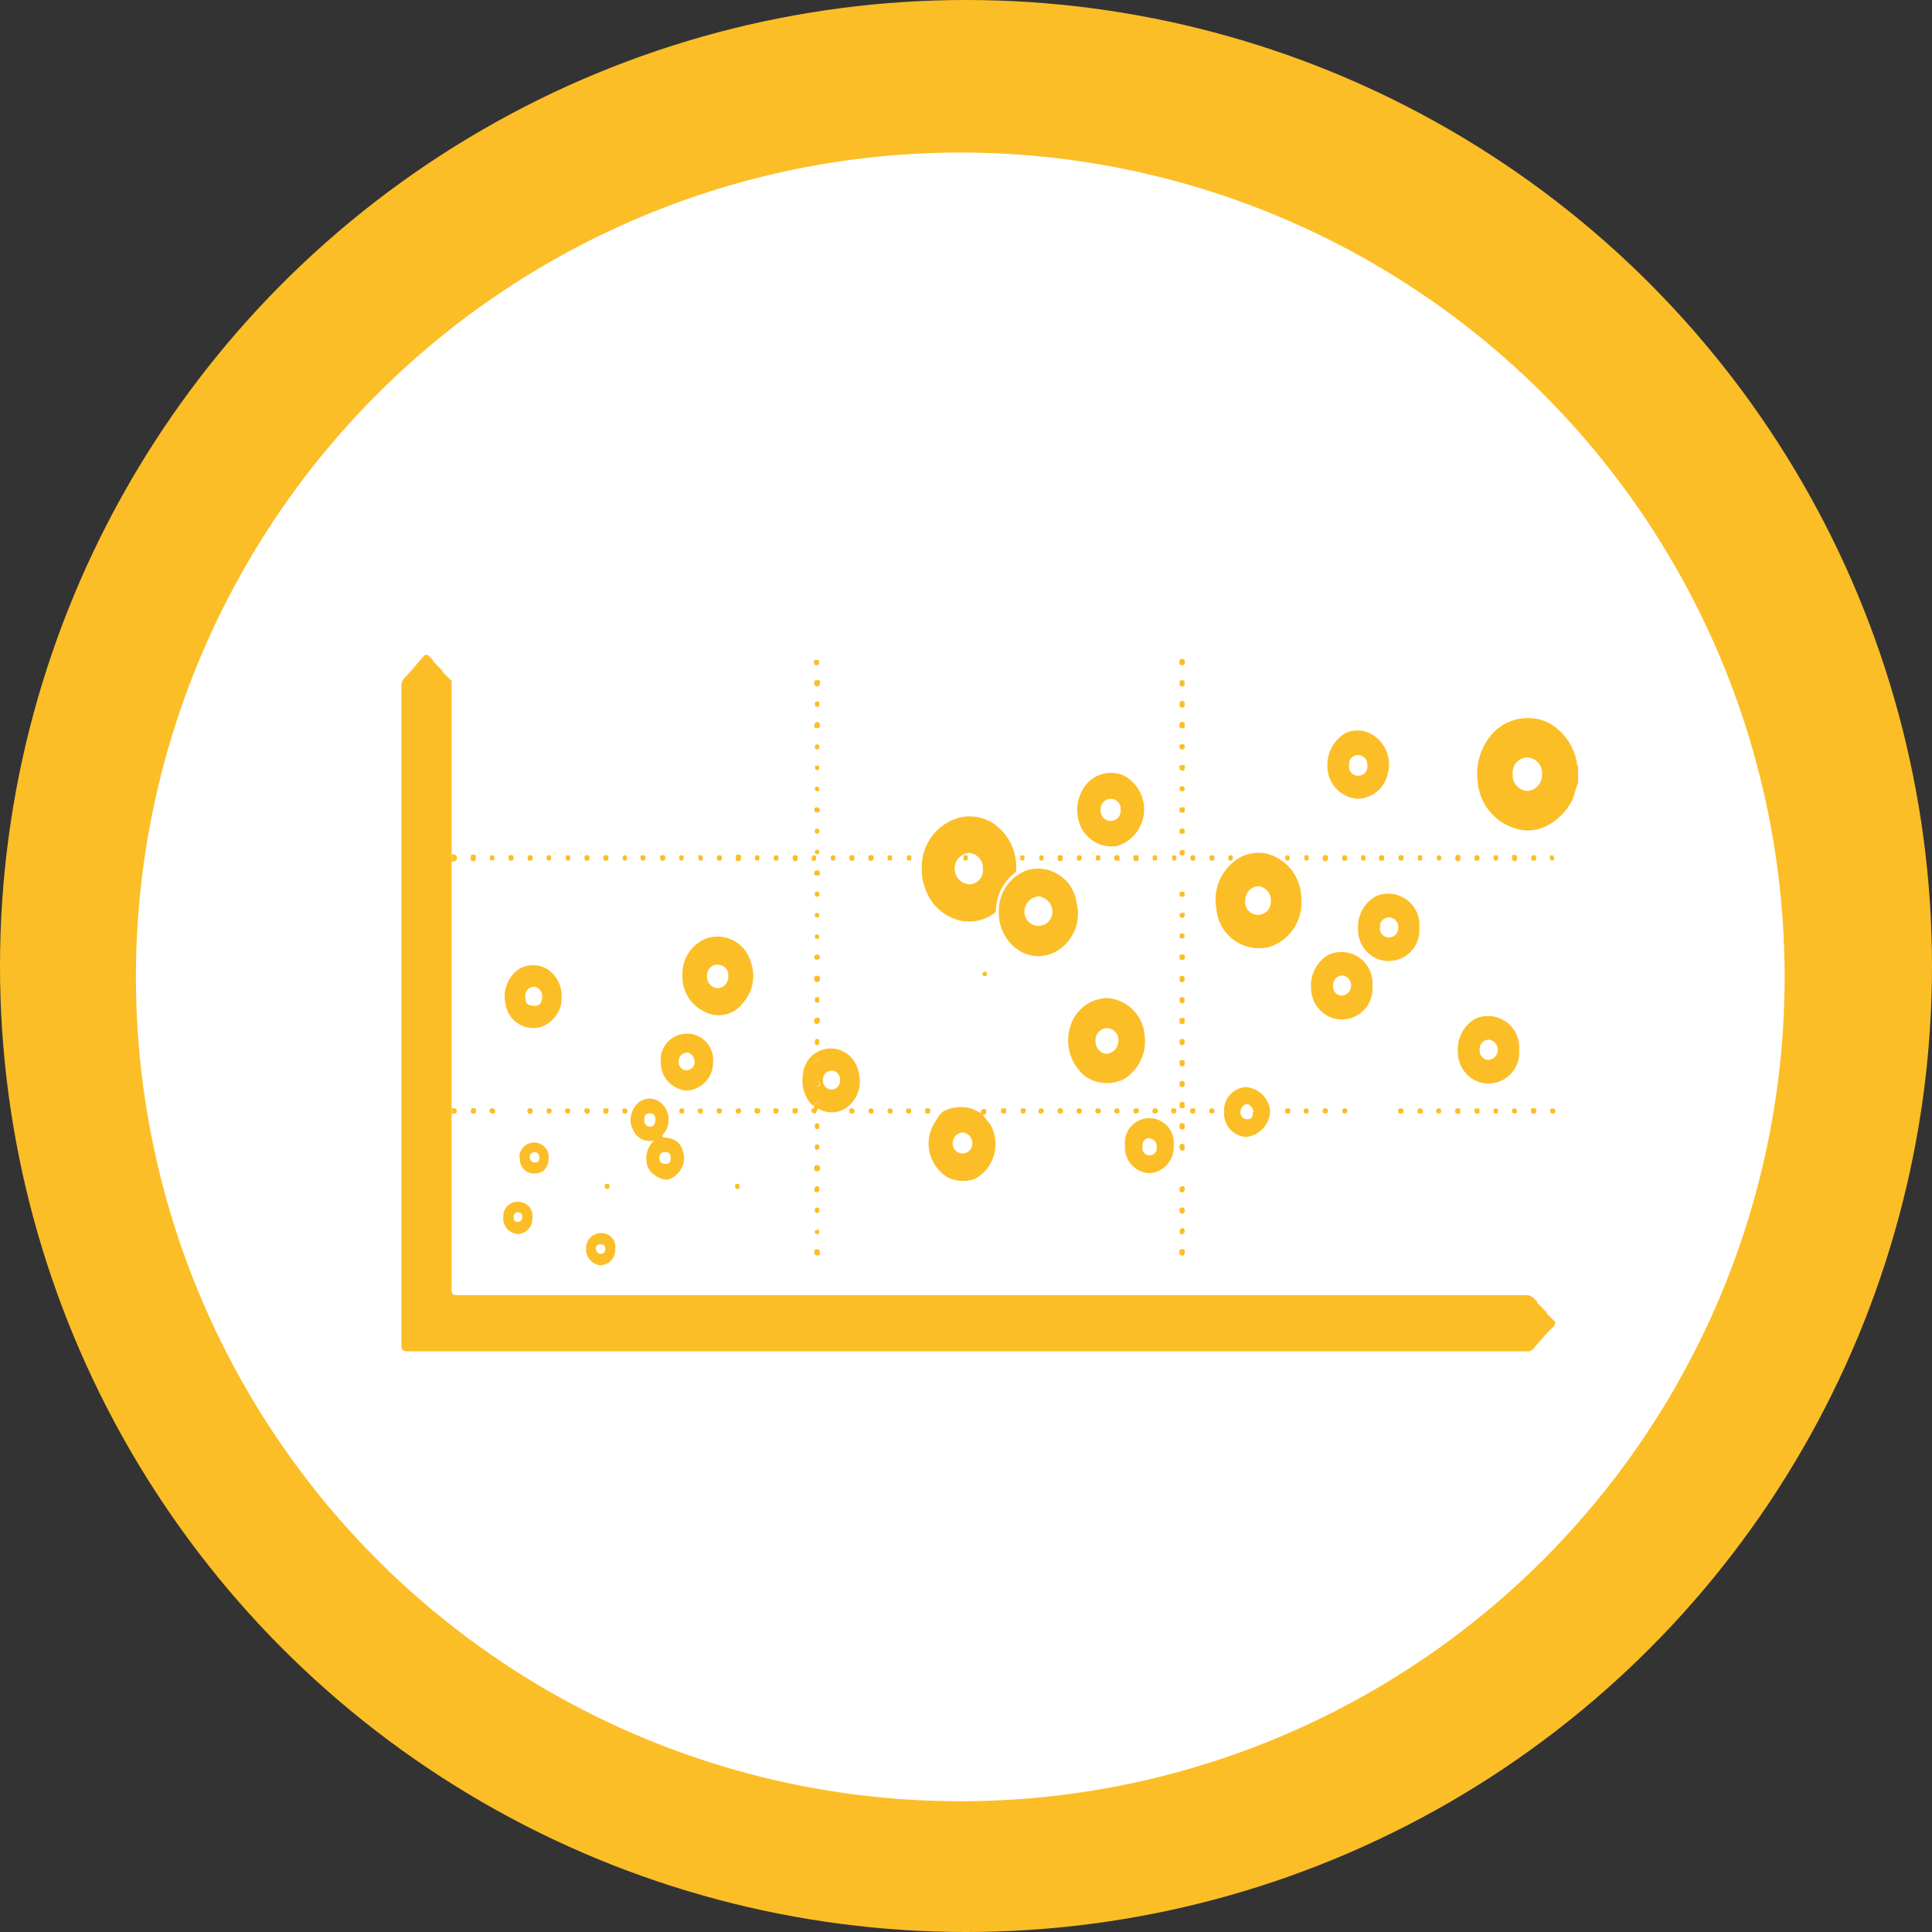 <svg xmlns="http://www.w3.org/2000/svg" viewBox="0 0 138.18 138.18"><rect x="0" y="0" width="138.18" height="138.18" fill="#333333" stroke="none"/><defs><style>.cls-1{fill:#fcbe26;}.cls-2{fill:#fff;}.cls-3{fill:none;}</style></defs><g id="Layer_2" data-name="Layer 2"><g id="Layer_1-2" data-name="Layer 1"><circle class="cls-1" cx="69.09" cy="69.09" r="69.09"/><circle class="cls-2" cx="68.68" cy="69.87" r="58.96"/><path class="cls-3" d="M58.36,77.71s-.06-.1-.07-.17,0-.14.07-.17-.07.1-.07.17S58.31,77.68,58.36,77.71Z"/><path class="cls-3" d="M89.61,79.5a.09.09,0,0,1,0,0A.09.09,0,0,0,89.61,79.5Z"/><path class="cls-1" d="M112.8,54.7a4,4,0,0,0-2.2-3.08,3.46,3.46,0,0,0-3.76.74,4.34,4.34,0,0,0-1.15,3.58,3.8,3.8,0,0,0,2.79,3.34,2.92,2.92,0,0,0,2.23-.26,4.17,4.17,0,0,0,1.67-1.66c.24-.44.28-.94.49-1.38V54.83A.33.33,0,0,1,112.8,54.7Zm-3.55,1.87a1.11,1.11,0,0,1-1.06-1.2,1.09,1.09,0,0,1,1-1.2,1.12,1.12,0,0,1,1.1,1.21A1.14,1.14,0,0,1,109.25,56.57Z"/><path class="cls-1" d="M111.12,94.44l-.5-.51a.14.14,0,0,1-.11-.18l-.57-.58c-.1,0-.12-.1-.12-.18a.85.85,0,0,0-.82-.36c-3.08,0-6.16,0-9.24,0h-67c-.27,0-.47,0-.46-.38q0-6.3,0-12.59v-.43q0-8.79,0-17.59v-.57c0-3.27,0-6.53,0-9.8,0-.83,0-1.65,0-2.48-.07,0-.07-.1-.07-.16l-.58-.58a.16.16,0,0,1-.11-.18l-.5-.51a.16.16,0,0,1-.11-.18c-.44-.47-.46-.46-.85,0s-.71.85-1.1,1.25a.86.86,0,0,0-.27.67q0,23.53,0,47.07c0,.37.08.48.48.48h79.46c.19,0,.38,0,.57,0a.5.5,0,0,0,.44-.18c.36-.42.73-.83,1.1-1.25.16-.19.42-.32.48-.6A.14.14,0,0,1,111.12,94.44Z"/><path class="cls-1" d="M68.76,65.86a3.05,3.05,0,0,0,2.31-.51.37.37,0,0,0,.17-.35,3.44,3.44,0,0,1,1.32-2.55.3.3,0,0,0,.12-.26,3.79,3.79,0,0,0-1.56-3.25,3.14,3.14,0,0,0-2.48-.47,3.65,3.65,0,0,0-2.71,3.68,3.55,3.55,0,0,0,.26,1.44A3.48,3.48,0,0,0,68.76,65.86ZM69.3,61a1.08,1.08,0,0,1,1,1.14,1,1,0,0,1-1,1.11,1.13,1.13,0,0,1,0-2.25Z"/><path class="cls-1" d="M90.82,67.72a3.33,3.33,0,0,0,2.26-3.29,3.84,3.84,0,0,0-.09-.87,3.27,3.27,0,0,0-2.38-2.5,2.73,2.73,0,0,0-2.3.52A3.47,3.47,0,0,0,87,65,3.06,3.06,0,0,0,90.82,67.72ZM90,63.38a1,1,0,0,1,.89,1.09.92.92,0,1,1-1.83-.09A1,1,0,0,1,90,63.38Z"/><path class="cls-1" d="M71.44,65.24A3.16,3.16,0,0,0,73,68.05a2.57,2.57,0,0,0,2.85-.21A3.1,3.1,0,0,0,77,64.58a2.79,2.79,0,0,0-3.52-2.35A3.08,3.08,0,0,0,71.44,65.24Zm2.83-1.13a1.11,1.11,0,0,1,1,1.11,1,1,0,1,1-2,0A1.11,1.11,0,0,1,74.27,64.11Z"/><path class="cls-1" d="M79.13,71.38a2.83,2.83,0,0,0-2.55,1.94,3.32,3.32,0,0,0,1,3.63,2.7,2.7,0,0,0,2.85.2A3.18,3.18,0,0,0,81.86,74,2.88,2.88,0,0,0,79.13,71.38Zm0,4a.91.91,0,0,1-.78-.93.87.87,0,0,1,.81-.92.85.85,0,0,1,.82,1A.91.91,0,0,1,79.1,75.37Z"/><path class="cls-1" d="M50.28,72.3a2.17,2.17,0,0,0,2.92-.65,2.87,2.87,0,0,0,.49-2.86,2.46,2.46,0,0,0-3.17-1.67,2.71,2.71,0,0,0-1.71,2.63A2.75,2.75,0,0,0,50.28,72.3ZM51.35,69a.74.74,0,0,1,.74.83.81.81,0,0,1-.78.85.82.82,0,0,1-.74-.89A.73.73,0,0,1,51.35,69Z"/><path class="cls-1" d="M67.76,84.19a2.42,2.42,0,0,0,2,.11,2.84,2.84,0,0,0,1.15-3.72c-.16-.33-.44-.55-.6-.86a.32.32,0,0,1-.2-.14l-.58-.27a2.64,2.64,0,0,0-1.9.1c-.36.13-.63.63-.85,1A2.81,2.81,0,0,0,67.76,84.19ZM68.85,81a.75.75,0,0,1,.69.8.7.7,0,1,1-1.4,0A.75.75,0,0,1,68.85,81Z"/><path class="cls-1" d="M79.89,60.51a2.74,2.74,0,0,0,.41-5.08,2.32,2.32,0,0,0-2.65.72,2.94,2.94,0,0,0-.34,3A2.45,2.45,0,0,0,79.89,60.51Zm-.45-3.38a.72.72,0,0,1,.71.78.72.72,0,1,1-1.43,0A.74.74,0,0,1,79.44,57.13Z"/><path class="cls-1" d="M97.09,57.13a2.24,2.24,0,0,0,2.15-1.75,2.49,2.49,0,0,0-1.09-2.84,2.09,2.09,0,0,0-1.88-.13,2.63,2.63,0,0,0-1.33,2.29A2.33,2.33,0,0,0,97.09,57.13ZM97.15,54a.67.67,0,0,1,.64.71.66.66,0,1,1-1.3,0A.64.64,0,0,1,97.15,54Z"/><path class="cls-1" d="M104.27,75.2a2.26,2.26,0,0,0,1.38,2.14,2.2,2.2,0,0,0,3-2.22,2.24,2.24,0,0,0-3.09-2.28A2.49,2.49,0,0,0,104.27,75.2Zm2.21-.84a.73.73,0,0,1,0,1.45.65.65,0,0,1-.65-.73A.66.66,0,0,1,106.48,74.36Z"/><path class="cls-1" d="M58.2,79c.1-.07.15-.24.3-.17s.07.22.08.34v.15a1.87,1.87,0,0,0,1.82,0,2.34,2.34,0,0,0,1-2.66,2.06,2.06,0,0,0-1.35-1.57,2,2,0,0,0-2.62,1.76,2.52,2.52,0,0,0,.67,2.2Zm1.28-2.44a.65.65,0,0,1,.6.69.63.63,0,0,1-.62.68.64.64,0,0,1-.6-.7A.62.62,0,0,1,59.48,76.58Zm-1.08-.74a.14.14,0,0,1,.18.14c0,.1,0,.2-.13.23s-.14-.07-.15-.17S58.29,75.86,58.4,75.84Zm0,1.53.07,0a.15.15,0,0,1,.16.17c0,.11,0,.21-.16.2h-.07s-.06-.1-.07-.17S58.3,77.4,58.36,77.37Z"/><path class="cls-1" d="M38.69,73.45a2.22,2.22,0,0,0,1.48-2.26,2.27,2.27,0,0,0-1.05-1.89,2,2,0,0,0-2,0,2.41,2.41,0,0,0-.95,2.58A2,2,0,0,0,38.69,73.45Zm-.54-2.88a.66.66,0,0,1,.63.68c0,.39-.15.73-.62.69s-.59-.2-.59-.65A.65.65,0,0,1,38.15,70.57Z"/><path class="cls-1" d="M46.8,81.56a1.71,1.71,0,0,0-.45,1.93c.19.51,1.09,1.05,1.58.82a1.66,1.66,0,0,0,1-1.56c-.1-.65-.3-1.27-1.3-1.39-.29,0-.33-.1-.12-.33a1.59,1.59,0,0,0-.27-2.18,1.25,1.25,0,0,0-1.9.42,1.51,1.51,0,0,0-.05,1.56A1.27,1.27,0,0,0,46.8,81.56Zm.75.83c.28,0,.42.13.42.43s-.09.42-.39.42a.38.38,0,0,1-.42-.39C47.16,82.62,47.25,82.4,47.55,82.39Zm-1.07-2.76c.33,0,.4.23.4.45s-.09.48-.33.49a.41.41,0,0,1-.47-.46C46.07,79.87,46.13,79.63,46.48,79.63Z"/><path class="cls-1" d="M49.12,78A2,2,0,0,0,51,76a1.88,1.88,0,1,0-3.74,0A2,2,0,0,0,49.12,78Zm0-2.74a.7.7,0,0,1,.56.7.59.59,0,0,1-.57.59.58.58,0,0,1-.57-.63A.61.61,0,0,1,49.16,75.29Z"/><path class="cls-1" d="M80.46,82a1.83,1.83,0,0,0,1.76,1.91,1.86,1.86,0,0,0,1.72-2,1.75,1.75,0,1,0-3.48,0Zm1.75-.57a.51.51,0,0,1,.51.54.52.52,0,1,1-1,0A.51.51,0,0,1,82.21,81.39Z"/><path class="cls-1" d="M89.12,77.75a1.66,1.66,0,0,0-1.57,1.79,1.68,1.68,0,0,0,1.59,1.78,1.93,1.93,0,0,0,1.7-1.86A1.89,1.89,0,0,0,89.12,77.75Zm.48,1.8a.2.2,0,0,1,0,.09c0,.35-.2.44-.49.4a.49.49,0,0,1-.37-.64.58.58,0,0,1,.38-.43h.09c.17,0,.27.18.38.32a.94.94,0,0,1,.07.22A.09.09,0,0,1,89.6,79.55Z"/><path class="cls-1" d="M42.92,90.49A1.07,1.07,0,0,0,44,89.37a1,1,0,0,0-1-1.18,1.06,1.06,0,0,0-1.08,1.09A1.13,1.13,0,0,0,42.92,90.49Zm-.3-1.23A.29.29,0,0,1,43,89c.24,0,.31.18.29.38s-.16.32-.36.3S42.61,89.44,42.62,89.26Z"/><path class="cls-1" d="M37.19,82.8a1,1,0,0,0,1.06,1.13c.68,0,1-.5,1-1.2a1.05,1.05,0,1,0-2.1.07Zm1.05-.39c.24,0,.32.16.33.4s-.1.34-.31.33a.35.35,0,0,1-.37-.36A.33.33,0,0,1,38.24,82.41Z"/><path class="cls-1" d="M58.5,78.85c-.15-.07-.2.1-.3.17l-.07,0c0,.08.26.16,0,.26a.17.17,0,0,0,0,.31c.1.06.26.08.29-.11s.06-.16.16-.16v-.15C58.57,79.07,58.65,78.91,58.5,78.85Z"/><path class="cls-1" d="M58.23,48.87c0,.12.05.22.19.22s.23-.08.23-.26,0-.18-.2-.18S58.22,48.71,58.23,48.87Z"/><path class="cls-1" d="M58.43,83.33c-.17,0-.2.11-.2.25s.08.19.22.19.2-.07.2-.21S58.6,83.32,58.43,83.33Z"/><path class="cls-1" d="M32.68,61.36c0-.28-.23-.21-.37-.28v.57C32.45,61.57,32.68,61.65,32.68,61.36Z"/><path class="cls-1" d="M33.83,61.6c.16,0,.21-.09.21-.24s0-.24-.21-.24-.15.13-.16.24S33.66,61.6,33.83,61.6Z"/><path class="cls-1" d="M52.78,61.6c.17,0,.22-.09.22-.24s0-.23-.19-.24-.18.1-.18.23S52.6,61.59,52.78,61.6Z"/><path class="cls-1" d="M84.57,50.61c.16,0,.16-.12.16-.23s0-.24-.15-.25-.22.07-.22.23S84.4,50.61,84.57,50.61Z"/><path class="cls-1" d="M84.56,82.29c.17,0,.17-.11.17-.23s0-.26-.18-.25-.19.09-.19.22S84.39,82.28,84.56,82.29Z"/><path class="cls-1" d="M58.43,72.79c-.15,0-.19.09-.2.22s0,.22.18.22.2-.11.23-.24S58.57,72.78,58.43,72.79Z"/><path class="cls-1" d="M58.4,52.08c.12,0,.25,0,.24-.15s0-.26-.16-.29-.22.13-.24.25S58.27,52.08,58.4,52.08Z"/><path class="cls-1" d="M58.42,69.79c-.15,0-.21.07-.19.21s.06.26.23.24.18-.15.19-.28S58.54,69.79,58.42,69.79Z"/><path class="cls-1" d="M58.44,89.79c.13,0,.23,0,.2-.18s0-.26-.21-.26-.16.13-.2.24A.19.19,0,0,0,58.44,89.79Z"/><path class="cls-1" d="M104.29,61.6c.17,0,.16-.16.16-.28s-.06-.19-.18-.19-.19.12-.19.26S104.14,61.6,104.29,61.6Z"/><path class="cls-1" d="M84.73,80.5c0-.1,0-.17-.2-.17s-.17.12-.17.24,0,.21.2.21S84.73,80.66,84.73,80.5Z"/><path class="cls-1" d="M84.52,69.8c-.14,0-.17.09-.16.22s0,.22.17.23.2-.11.2-.25S84.69,69.79,84.52,69.8Z"/><path class="cls-1" d="M84.54,51.63c-.17,0-.18.11-.19.23s0,.23.19.23.2-.07.2-.21S84.72,51.63,84.54,51.63Z"/><path class="cls-1" d="M84.57,84.84c-.23,0-.21.14-.21.27s.06.18.18.18.2-.11.2-.25S84.68,84.82,84.57,84.84Z"/><path class="cls-1" d="M84.73,73c0-.14,0-.22-.2-.2s-.17.11-.17.23,0,.22.2.21S84.73,73.11,84.73,73Z"/><path class="cls-1" d="M84.55,47.58c.15,0,.2-.09.19-.22s0-.23-.18-.23-.21.09-.21.24S84.4,47.58,84.55,47.58Z"/><path class="cls-1" d="M84.55,74.75c.15,0,.18-.09.18-.22s0-.23-.18-.22-.19.08-.19.21S84.39,74.75,84.55,74.75Z"/><path class="cls-1" d="M84.55,49.1c.15,0,.19-.1.18-.24s0-.21-.19-.21-.18.09-.18.22S84.39,49.1,84.55,49.1Z"/><path class="cls-1" d="M84.56,76.27c.16,0,.17-.11.17-.26s0-.19-.2-.19-.17.12-.17.24S84.41,76.27,84.56,76.27Z"/><path class="cls-1" d="M84.56,89.8c.16,0,.18-.11.18-.23s0-.23-.19-.23-.2.12-.2.26S84.42,89.81,84.56,89.8Z"/><path class="cls-1" d="M84.54,78.81c-.16,0-.18.11-.18.23s0,.22.19.22.19-.1.18-.25S84.69,78.81,84.54,78.81Z"/><path class="cls-1" d="M84.55,71.32c-.16,0-.19.08-.19.21s.06.22.19.23.18-.1.18-.23S84.7,71.31,84.55,71.32Z"/><path class="cls-1" d="M84.53,86.36c-.16,0-.17.11-.17.23a.19.19,0,0,0,.21.21c.16,0,.16-.12.16-.24S84.68,86.35,84.53,86.36Z"/><path class="cls-1" d="M108.34,61.58c.15,0,.17-.11.17-.24s-.08-.19-.23-.2-.14.12-.14.24S108.18,61.6,108.34,61.58Z"/><path class="cls-1" d="M56.87,61.6c.14,0,.19-.1.19-.23s-.05-.21-.2-.21-.17.08-.17.2S56.72,61.59,56.87,61.6Z"/><path class="cls-1" d="M58.23,62.48c0,.14.12.14.22.14s.2,0,.19-.17-.08-.2-.21-.2S58.23,62.34,58.23,62.48Z"/><path class="cls-1" d="M84.54,87.84a.26.26,0,0,0-.17.28c0,.14.09.16.2.15s.17-.12.16-.24S84.7,87.83,84.54,87.84Z"/><path class="cls-1" d="M54.19,79.64c.13,0,.18-.06.18-.18s0-.19-.18-.19-.23,0-.23.18S54.06,79.64,54.19,79.64Z"/><path class="cls-1" d="M75.82,61.59c.14,0,.2-.07.19-.23s0-.2-.18-.2-.18.07-.18.19S75.66,61.59,75.82,61.59Z"/><path class="cls-1" d="M81.44,61.39c0-.13,0-.23-.19-.23s-.18.09-.18.22.05.22.2.21S81.44,61.51,81.44,61.39Z"/><path class="cls-1" d="M84.36,61a.18.18,0,0,0,.22.19c.15,0,.15-.1.15-.21s0-.2-.16-.19A.19.19,0,0,0,84.36,61Z"/><path class="cls-1" d="M84.54,77.31c-.16,0-.18.11-.18.24s0,.19.18.19.2-.07.19-.22S84.68,77.3,84.54,77.31Z"/><path class="cls-1" d="M84.54,55.12c.16,0,.2-.08.19-.22s.1-.2-.14-.18-.21,0-.23.16A.2.2,0,0,0,84.54,55.12Z"/><path class="cls-1" d="M94.79,61.6c.14,0,.18-.1.19-.23s0-.22-.2-.21-.17.12-.17.24A.17.17,0,0,0,94.79,61.6Z"/><path class="cls-1" d="M58.6,85.05c0-.1,0-.2-.15-.21s-.2.14-.21.26.07.18.19.18S58.61,85.18,58.6,85.05Z"/><path class="cls-1" d="M58.44,58.11c.13,0,.2-.06.2-.18s-.1-.19-.23-.19-.19.07-.17.2S58.32,58.11,58.44,58.11Z"/><path class="cls-1" d="M78.51,79.27c-.13,0-.17.1-.17.21s.09.16.2.16.2-.06.2-.18S78.65,79.26,78.51,79.27Z"/><path class="cls-1" d="M35.25,79.64c.1,0,.16,0,.16-.17a.19.19,0,0,0-.22-.2c-.12,0-.19.07-.19.18S35.1,79.64,35.25,79.64Z"/><path class="cls-1" d="M70.34,79.72a.12.12,0,0,1,0,0c.14,0,.23-.1.2-.26a.15.15,0,0,0-.15-.14c-.17,0-.22.07-.23.22s0,.06-.07.09A.32.32,0,0,0,70.34,79.72Z"/><path class="cls-1" d="M58.47,68.64c.12,0,.17-.08.17-.21s-.09-.15-.21-.15a.17.17,0,0,0-.19.18C58.24,68.61,58.34,68.65,58.47,68.64Z"/><path class="cls-1" d="M43.25,84.81c0,.1,0,.2.15.22s.16,0,.18-.15,0-.2-.14-.21S43.26,84.7,43.25,84.81Z"/><path class="cls-1" d="M82.63,79.64c.13,0,.17-.06.17-.18s0-.19-.18-.19-.19.09-.2.21S82.52,79.64,82.63,79.64Z"/><path class="cls-1" d="M43.33,79.64c.12,0,.19,0,.19-.18s0-.19-.17-.19-.2,0-.2.18S43.2,79.64,43.33,79.64Z"/><path class="cls-1" d="M109.69,61.56c.15,0,.19-.08.18-.21s-.05-.19-.17-.19-.19.08-.19.22S109.56,61.56,109.69,61.56Z"/><path class="cls-1" d="M48.76,79.64c.13,0,.18-.06.18-.19s-.06-.18-.18-.18-.19.06-.18.2S48.64,79.64,48.76,79.64Z"/><path class="cls-1" d="M105.64,61.56c.15,0,.18-.09.18-.22s-.07-.17-.19-.18-.18.1-.18.23S105.52,61.57,105.64,61.56Z"/><path class="cls-1" d="M51.26,79.45c0,.12.05.19.18.19s.2-.06.19-.2-.07-.17-.21-.17S51.26,79.34,51.26,79.45Z"/><path class="cls-1" d="M53,79.45a.16.16,0,0,0-.18-.18.17.17,0,0,0-.19.19.16.16,0,0,0,.19.18C52.94,79.64,53,79.58,53,79.45Z"/><path class="cls-1" d="M100.19,61.56c.15,0,.21-.06.2-.2s0-.19-.16-.2-.21.06-.2.2S100.06,61.56,100.19,61.56Z"/><path class="cls-1" d="M55.51,79.64q.16,0,.18-.18c0-.12,0-.18-.18-.19s-.18,0-.19.18S55.36,79.64,55.51,79.64Z"/><path class="cls-1" d="M56.85,79.64c.14,0,.21,0,.21-.19s0-.18-.17-.19-.21,0-.21.2S56.73,79.65,56.85,79.64Z"/><path class="cls-1" d="M60.93,79.27c-.12,0-.19,0-.19.18s.07.2.21.19.17-.08.16-.2S61.05,79.27,60.93,79.27Z"/><path class="cls-1" d="M62.31,79.64c.14,0,.17-.08.17-.2s-.08-.17-.2-.17-.17.08-.17.2S62.19,79.65,62.31,79.64Z"/><path class="cls-1" d="M84.54,53.6c.12,0,.19-.05.19-.2s0-.16-.18-.17-.19.05-.19.18S84.41,53.6,84.54,53.6Z"/><path class="cls-1" d="M65,79.64c.13,0,.17-.08.17-.2s-.08-.17-.2-.17-.17.08-.17.2S64.88,79.64,65,79.64Z"/><path class="cls-1" d="M66.37,79.26c-.14,0-.21,0-.21.2s.06.18.19.19.19-.05.19-.18S66.51,79.27,66.37,79.26Z"/><path class="cls-1" d="M38.1,79.45c0-.12-.05-.18-.17-.19s-.21.06-.21.2.06.18.18.19S38.11,79.59,38.1,79.45Z"/><path class="cls-1" d="M71.59,79.45c0,.12,0,.19.18.19s.19,0,.19-.18,0-.19-.18-.19S71.59,79.31,71.59,79.45Z"/><path class="cls-1" d="M84.54,68.65c.12,0,.2,0,.2-.18s0-.19-.17-.2-.22,0-.21.2S84.42,68.65,84.54,68.65Z"/><path class="cls-1" d="M74.28,79.46c0,.12,0,.18.18.18a.17.17,0,0,0,.19-.19c0-.12-.07-.17-.19-.18S74.28,79.33,74.28,79.46Z"/><path class="cls-1" d="M75.64,79.45c0,.14.07.2.22.19s.16-.06.16-.18a.18.18,0,0,0-.2-.2C75.69,79.27,75.64,79.33,75.64,79.45Z"/><path class="cls-1" d="M99,61.39c0-.13,0-.23-.17-.23s-.2.08-.2.21,0,.19.18.19S99,61.52,99,61.39Z"/><path class="cls-1" d="M33.86,79.65c.13,0,.19-.06.19-.19s0-.19-.17-.2-.21.06-.21.21S33.74,79.65,33.86,79.65Z"/><path class="cls-1" d="M79.87,79.27c-.14,0-.17.09-.17.2s.09.17.21.17.17-.08.16-.2S80,79.27,79.87,79.27Z"/><path class="cls-1" d="M81.45,79.45c0-.12-.06-.18-.18-.19s-.21.06-.21.2.06.19.18.18S81.45,79.59,81.45,79.45Z"/><path class="cls-1" d="M42,79.65c.12,0,.18-.06.18-.19s-.06-.2-.2-.19-.18,0-.18.18A.18.18,0,0,0,42,79.65Z"/><path class="cls-1" d="M83.93,79.64c.14,0,.2-.06.2-.2s-.07-.17-.21-.17-.16.06-.16.18S83.8,79.64,83.93,79.64Z"/><path class="cls-1" d="M85.3,79.64c.12,0,.19,0,.19-.17s0-.19-.15-.2-.22,0-.22.19A.16.16,0,0,0,85.3,79.64Z"/><path class="cls-1" d="M84.54,64.14c.12,0,.19,0,.19-.17s-.06-.2-.2-.2-.17.07-.17.19A.16.16,0,0,0,84.54,64.14Z"/><path class="cls-1" d="M32.67,79.46c0-.27-.23-.15-.35-.22v.43C32.44,79.6,32.67,79.73,32.67,79.46Z"/><path class="cls-1" d="M91.92,79.44c0,.12,0,.2.17.2s.19,0,.19-.17,0-.2-.16-.2S91.92,79.31,91.92,79.44Z"/><path class="cls-1" d="M93.43,79.64c.12,0,.18-.06.17-.19s-.06-.18-.18-.18-.18.07-.18.19S93.3,79.64,93.43,79.64Z"/><path class="cls-1" d="M94.78,79.27c-.16,0-.19.09-.18.22s.11.16.22.15.16-.09.16-.21S94.9,79.26,94.78,79.27Z"/><path class="cls-1" d="M86.69,79.64c.13,0,.17-.08.17-.19s-.06-.18-.18-.18-.18,0-.19.17S86.55,79.64,86.69,79.64Z"/><path class="cls-1" d="M100,79.44c0,.15,0,.2.2.2s.17-.07.17-.19a.16.16,0,0,0-.18-.18C100.1,79.27,100,79.31,100,79.44Z"/><path class="cls-1" d="M52.57,84.81c0,.1,0,.21.15.22s.16,0,.17-.15,0-.2-.14-.21S52.57,84.7,52.57,84.81Z"/><path class="cls-1" d="M102.9,79.64c.13,0,.19-.06.18-.2s-.06-.17-.18-.17-.18.06-.18.19S102.77,79.64,102.9,79.64Z"/><path class="cls-1" d="M104.08,79.45c0,.12,0,.19.18.19s.2,0,.19-.18,0-.19-.17-.19S104.08,79.32,104.08,79.45Z"/><path class="cls-1" d="M105.45,79.42c0,.13,0,.22.18.22s.19,0,.19-.17,0-.2-.16-.2S105.46,79.29,105.45,79.42Z"/><path class="cls-1" d="M86.68,61.56c.14,0,.17-.08.18-.2s-.07-.2-.22-.19-.14.11-.14.21S86.56,61.57,86.68,61.56Z"/><path class="cls-1" d="M108.31,79.27c-.12,0-.17.06-.17.18s.08.2.21.19.16-.09.15-.2S108.43,79.27,108.31,79.27Z"/><path class="cls-1" d="M109.7,79.65c.12,0,.19-.07.18-.19s0-.19-.18-.2-.19,0-.2.17S109.55,79.65,109.7,79.65Z"/><path class="cls-1" d="M40.6,79.64c.13,0,.19-.06.18-.2s-.06-.17-.18-.17-.18.06-.18.18S40.47,79.64,40.6,79.64Z"/><path class="cls-1" d="M85.32,61.56c.15,0,.18-.09.17-.22s-.06-.18-.18-.18-.19.1-.18.22S85.19,61.57,85.32,61.56Z"/><path class="cls-1" d="M80.07,61.39c0-.13,0-.23-.17-.23s-.19.05-.2.17,0,.23.21.23S80.07,61.52,80.07,61.39Z"/><path class="cls-1" d="M62.28,61.56c.12,0,.19,0,.2-.17s0-.23-.17-.23-.19,0-.2.17S62.12,61.56,62.28,61.56Z"/><path class="cls-1" d="M84.56,57.74c-.11,0-.2,0-.2.15s0,.22.17.23.2,0,.21-.21S84.72,57.74,84.56,57.74Z"/><path class="cls-1" d="M60.93,61.56c.15,0,.19-.08.18-.21s0-.19-.18-.19-.19.08-.19.22S60.8,61.56,60.93,61.56Z"/><path class="cls-1" d="M55.5,61.56q.2,0,.18-.18c0-.12,0-.21-.15-.21s-.2.06-.2.2S55.37,61.56,55.5,61.56Z"/><path class="cls-1" d="M51.46,61.56c.16,0,.17-.1.17-.23s-.07-.17-.2-.16-.17.1-.16.22S51.34,61.56,51.46,61.56Z"/><path class="cls-1" d="M47.41,61.56c.13,0,.17-.08.17-.2s0-.2-.2-.2-.17.08-.17.2S47.26,61.57,47.41,61.56Z"/><path class="cls-1" d="M46,61.56c.13,0,.17-.08.16-.22s0-.17-.16-.17-.19,0-.19.17S45.88,61.56,46,61.56Z"/><path class="cls-1" d="M43.33,61.56c.15,0,.2-.08.19-.23s-.05-.16-.18-.17-.19.08-.19.21S43.2,61.56,43.33,61.56Z"/><path class="cls-1" d="M42,61.56c.14,0,.17-.09.16-.2s0-.19-.16-.2-.2.06-.2.2S41.85,61.57,42,61.56Z"/><path class="cls-1" d="M37.94,61.56c.14,0,.16-.09.16-.22s-.07-.18-.19-.18-.18.1-.18.23S37.79,61.57,37.94,61.56Z"/><path class="cls-1" d="M36.55,61.56c.13,0,.19-.06.18-.19s0-.21-.19-.21-.17.07-.17.19S36.4,61.57,36.55,61.56Z"/><path class="cls-1" d="M84.56,59.26c-.11,0-.19,0-.2.17s0,.2.19.2.18,0,.18-.17A.16.16,0,0,0,84.56,59.26Z"/><path class="cls-1" d="M84.57,67.12c.12,0,.16-.06.16-.18s-.07-.18-.19-.18-.18.07-.18.19S84.43,67.14,84.57,67.12Z"/><path class="cls-1" d="M58.44,74.31c-.17,0-.16.13-.16.24s0,.2.16.19.16-.12.16-.24S58.57,74.31,58.44,74.31Z"/><path class="cls-1" d="M58.42,80.34c-.17,0-.14.15-.14.26s.08.18.2.16.12-.14.12-.23S58.56,80.33,58.42,80.34Z"/><path class="cls-1" d="M111.05,79.27c-.13,0-.18.07-.18.19s.06.18.19.18.19,0,.18-.18A.19.19,0,0,0,111.05,79.27Z"/><path class="cls-1" d="M101.58,79.27c-.12,0-.19,0-.19.18s0,.19.18.19.19,0,.19-.2A.18.18,0,0,0,101.58,79.27Z"/><path class="cls-1" d="M73,79.45c0,.12,0,.19.17.19a.18.18,0,0,0,.19-.19c0-.13,0-.18-.18-.18S73,79.32,73,79.45Z"/><path class="cls-1" d="M84.54,56.23c-.14,0-.18.06-.18.18s.06.18.19.18.18-.05.18-.18A.18.18,0,0,0,84.54,56.23Z"/><path class="cls-1" d="M63.68,79.64c.12,0,.17-.06.16-.19a.17.17,0,0,0-.19-.17c-.14,0-.17.07-.17.19S63.55,79.64,63.68,79.64Z"/><path class="cls-1" d="M96,79.46a.16.16,0,0,0,.18.18.18.18,0,0,0,.18-.18c0-.15-.07-.19-.18-.19S96,79.34,96,79.46Z"/><path class="cls-1" d="M58.39,47.58c.14,0,.19-.09.2-.22s-.09-.16-.2-.16-.19,0-.18.17S58.27,47.57,58.39,47.58Z"/><path class="cls-1" d="M77.18,79.27c-.11,0-.16.06-.17.17s0,.2.17.2a.17.17,0,0,0,.19-.18A.17.17,0,0,0,77.18,79.27Z"/><path class="cls-1" d="M50.07,79.28a.15.15,0,0,0-.16.17c0,.12.06.18.19.19s.17-.08.17-.21S50.19,79.27,50.07,79.28Z"/><path class="cls-1" d="M44.68,79.64a.17.17,0,0,0,.2-.18c0-.12-.06-.18-.22-.18s-.14.07-.14.19A.15.15,0,0,0,44.68,79.64Z"/><path class="cls-1" d="M39.45,79.44a.15.15,0,0,0-.16-.16c-.13,0-.2,0-.19.17s0,.19.17.19A.17.17,0,0,0,39.45,79.44Z"/><path class="cls-1" d="M77.2,61.56c.13,0,.16-.1.17-.21s-.07-.19-.2-.18-.15.1-.15.21S77.07,61.56,77.2,61.56Z"/><path class="cls-1" d="M96,61.37c0,.13,0,.2.18.19s.18-.09.18-.21a.18.18,0,0,0-.2-.18C96,61.17,96,61.26,96,61.37Z"/><path class="cls-1" d="M84.55,65.64c.13,0,.18-.08.18-.25s-.1-.11-.21-.1-.16.06-.16.17S84.43,65.65,84.55,65.64Z"/><path class="cls-1" d="M58.15,61.57c.1,0,.24,0,.22-.18s0-.21-.13-.22-.19.09-.18.21S58,61.58,58.15,61.57Z"/><path class="cls-1" d="M58.6,71.52c0-.12,0-.21-.17-.2s-.15.1-.15.21,0,.17.15.18S58.6,71.63,58.6,71.52Z"/><path class="cls-1" d="M74.49,61.55c.14,0,.15-.09.15-.2s0-.17-.14-.18-.17.06-.17.18S74.34,61.56,74.49,61.55Z"/><path class="cls-1" d="M58.42,50.56c.12,0,.18-.05.18-.19s0-.19-.16-.2a.14.14,0,0,0-.16.16C58.28,50.43,58.27,50.54,58.42,50.56Z"/><path class="cls-1" d="M58.43,53.24c-.11,0-.15.06-.15.16s0,.2.17.19.15-.06.15-.18S58.57,53.24,58.43,53.24Z"/><path class="cls-1" d="M70.59,69.67a.15.15,0,0,0-.15-.17.15.15,0,0,0-.17.16.14.14,0,0,0,.13.15A.15.15,0,0,0,70.59,69.67Z"/><path class="cls-1" d="M50.1,61.55c.11,0,.16,0,.16-.15s0-.21-.13-.23-.19,0-.18.17S50,61.55,50.1,61.55Z"/><path class="cls-1" d="M54.15,61.55c.15,0,.17-.08.17-.19s0-.2-.17-.19-.15.07-.15.17S54,61.55,54.15,61.55Z"/><path class="cls-1" d="M58.42,82.24c.14,0,.18-.07.18-.18s0-.19-.13-.2-.19,0-.19.16S58.27,82.23,58.42,82.24Z"/><path class="cls-1" d="M58.44,59.62a.14.14,0,0,0,.16-.16c0-.1,0-.18-.14-.19s-.18.06-.18.18S58.32,59.62,58.44,59.62Z"/><path class="cls-1" d="M58.43,63.77c-.08,0-.14,0-.15.15s0,.2.14.21.17,0,.18-.14S58.6,63.78,58.43,63.77Z"/><path class="cls-1" d="M58.6,86.54c0-.11-.05-.18-.18-.17s-.14.12-.14.22a.14.14,0,0,0,.16.16C58.58,86.75,58.6,86.66,58.6,86.54Z"/><path class="cls-1" d="M111,61.55c.15,0,.16-.1.15-.2s-.06-.19-.18-.18-.13.1-.13.19S110.9,61.56,111,61.55Z"/><path class="cls-1" d="M107.14,61.32c0-.1,0-.16-.18-.15s-.14.11-.14.21.05.18.18.18S107.14,61.45,107.14,61.32Z"/><path class="cls-1" d="M102.94,61.55c.14,0,.14-.1.14-.21s-.07-.18-.19-.17-.12.1-.13.2S102.8,61.56,102.94,61.55Z"/><path class="cls-1" d="M101.53,61.55c.13,0,.19,0,.19-.17s0-.21-.16-.21-.16.09-.16.2S101.41,61.55,101.53,61.55Z"/><path class="cls-1" d="M35.18,61.55q.2,0,.18-.18c0-.1,0-.2-.15-.2s-.17.08-.17.2S35.06,61.54,35.18,61.55Z"/><path class="cls-1" d="M97.66,61.34c0-.13-.06-.18-.19-.17s-.13.1-.13.19,0,.2.17.2S97.66,61.45,97.66,61.34Z"/><path class="cls-1" d="M39.25,61.55c.14,0,.17-.08.17-.19s0-.2-.17-.19-.15.08-.15.18S39.11,61.55,39.25,61.55Z"/><path class="cls-1" d="M93.44,61.55c.15,0,.16-.09.16-.22s0-.17-.18-.16-.13.09-.13.18S93.3,61.56,93.44,61.55Z"/><path class="cls-1" d="M92.11,61.55c.15,0,.12-.14.12-.23s-.06-.16-.17-.15-.14.11-.14.22S92,61.57,92.11,61.55Z"/><path class="cls-1" d="M88,61.56c.13,0,.17-.07.17-.21s0-.18-.16-.18-.16.1-.16.21S87.89,61.55,88,61.56Z"/><path class="cls-1" d="M84,61.55c.14,0,.14-.1.14-.21s-.06-.18-.19-.17-.12.1-.12.2S83.84,61.56,84,61.55Z"/><path class="cls-1" d="M82.58,61.55c.13,0,.18,0,.18-.17s0-.21-.16-.21-.16.09-.16.2S82.45,61.55,82.58,61.55Z"/><path class="cls-1" d="M40.65,61.55c.12,0,.13-.09.13-.19s0-.2-.17-.19-.14.1-.14.21S40.52,61.56,40.65,61.55Z"/><path class="cls-1" d="M44.68,61.55c.18,0,.16-.12.16-.23s-.07-.16-.17-.15-.14.12-.14.22S44.57,61.55,44.68,61.55Z"/><path class="cls-1" d="M78.7,61.4c0-.1,0-.22-.13-.23s-.19,0-.19.17,0,.21.15.21S78.7,61.51,78.7,61.4Z"/><path class="cls-1" d="M48.74,61.55c.14,0,.16-.08.16-.2s0-.19-.18-.18-.14.09-.14.18S48.59,61.55,48.74,61.55Z"/><path class="cls-1" d="M73.1,61.55c.14,0,.18-.06.18-.18s0-.2-.16-.2-.16.09-.16.2S73,61.55,73.1,61.55Z"/><path class="cls-1" d="M65,61.55c.13,0,.18,0,.18-.18s0-.2-.16-.2-.16.09-.16.2S64.86,61.55,65,61.55Z"/><path class="cls-1" d="M63.62,61.55c.13,0,.19,0,.18-.17s0-.21-.16-.21-.16.09-.16.2S63.5,61.55,63.62,61.55Z"/><path class="cls-1" d="M59.55,61.55c.13,0,.19,0,.19-.17s0-.21-.15-.21-.17.08-.17.19S59.43,61.54,59.55,61.55Z"/><path class="cls-1" d="M106.82,79.43c0,.11,0,.2.15.2s.17,0,.17-.15,0-.2-.15-.2S106.82,79.32,106.82,79.43Z"/><path class="cls-1" d="M58.28,88.12a.15.15,0,0,0,.14.15c.1,0,.17,0,.17-.14s0-.17-.15-.17A.14.14,0,0,0,58.28,88.12Z"/><path class="cls-1" d="M58.43,61.1a.14.14,0,0,0,.16-.16c0-.11-.05-.16-.16-.15a.13.13,0,0,0-.15.13C58.28,61,58.31,61.09,58.43,61.1Z"/><path class="cls-1" d="M58.44,65.3c-.11,0-.16,0-.16.16s0,.14.14.14.17,0,.17-.14S58.55,65.29,58.44,65.3Z"/><path class="cls-1" d="M58.43,56.59c.09,0,.15,0,.16-.12s0-.18-.13-.19-.17,0-.17.14A.14.14,0,0,0,58.43,56.59Z"/><path class="cls-1" d="M58.28,67a.13.13,0,0,0,.13.15c.1,0,.18,0,.18-.14a.14.14,0,0,0-.14-.17C58.34,66.81,58.28,66.86,58.28,67Z"/><path class="cls-1" d="M58.43,55.07c.1,0,.16,0,.16-.15s0-.16-.15-.16-.15,0-.15.13S58.31,55.06,58.43,55.07Z"/><path class="cls-1" d="M110.62,93.93c0-.08,0-.16-.11-.18A.14.14,0,0,0,110.62,93.93Z"/><path class="cls-1" d="M109.94,93.17c0-.08,0-.16-.12-.18S109.84,93.15,109.94,93.17Z"/><path class="cls-1" d="M111.12,94.44a.14.14,0,0,0,.11.18C111.24,94.53,111.22,94.46,111.12,94.44Z"/><path class="cls-1" d="M31,47.37c0-.09,0-.16-.11-.18A.16.16,0,0,0,31,47.37Z"/><path class="cls-1" d="M32.3,48.8c.07-.09,0-.14-.07-.16S32.23,48.77,32.3,48.8Z"/><path class="cls-1" d="M31.65,48.06c0-.1,0-.16-.11-.18A.16.16,0,0,0,31.65,48.06Z"/><path class="cls-1" d="M95.16,72.76a2.2,2.2,0,0,0,3-2.22,2.24,2.24,0,0,0-3.09-2.28,2.51,2.51,0,0,0-1.3,2.36A2.28,2.28,0,0,0,95.16,72.76Zm.83-3a.73.73,0,0,1,0,1.45.64.64,0,0,1-.64-.73A.65.65,0,0,1,96,69.78Z"/><path class="cls-1" d="M98.43,64.09a2.5,2.5,0,0,0-1.3,2.35,2.26,2.26,0,0,0,1.38,2.14,2.2,2.2,0,0,0,3-2.22A2.23,2.23,0,0,0,98.43,64.09ZM100,66.35a.67.67,0,0,1-.65.7.64.64,0,0,1-.65-.72.65.65,0,0,1,.66-.72A.67.67,0,0,1,100,66.35Z"/><path class="cls-1" d="M58.45,76.21c.14,0,.14-.13.13-.23a.14.14,0,0,0-.18-.14c-.11,0-.11.11-.1.2S58.34,76.21,58.45,76.21Z"/><path class="cls-1" d="M58.29,77.54c0,.07,0,.14.07.17h.07c.15,0,.16-.09.16-.2a.15.15,0,0,0-.16-.17l-.07,0C58.3,77.4,58.29,77.47,58.29,77.54Z"/><path class="cls-1" d="M89.54,79.28h0c-.11-.14-.21-.31-.38-.32C89.33,79,89.43,79.14,89.54,79.28Z"/><path class="cls-1" d="M89.54,79.28h0a.94.94,0,0,1,.07.22A.94.94,0,0,0,89.54,79.28Z"/><path class="cls-1" d="M37,88.26a1.07,1.07,0,0,0,1.07-1.12,1,1,0,0,0-1-1.18A1,1,0,0,0,36,87,1.12,1.12,0,0,0,37,88.26ZM36.74,87a.28.28,0,0,1,.33-.29c.24,0,.3.18.28.38s-.15.32-.36.3S36.73,87.21,36.74,87Z"/><path class="cls-1" d="M69.05,61.55c.11,0,.17,0,.17-.19s0-.17-.13-.19-.18,0-.18.18S68.91,61.55,69.05,61.55Z"/></g></g></svg>